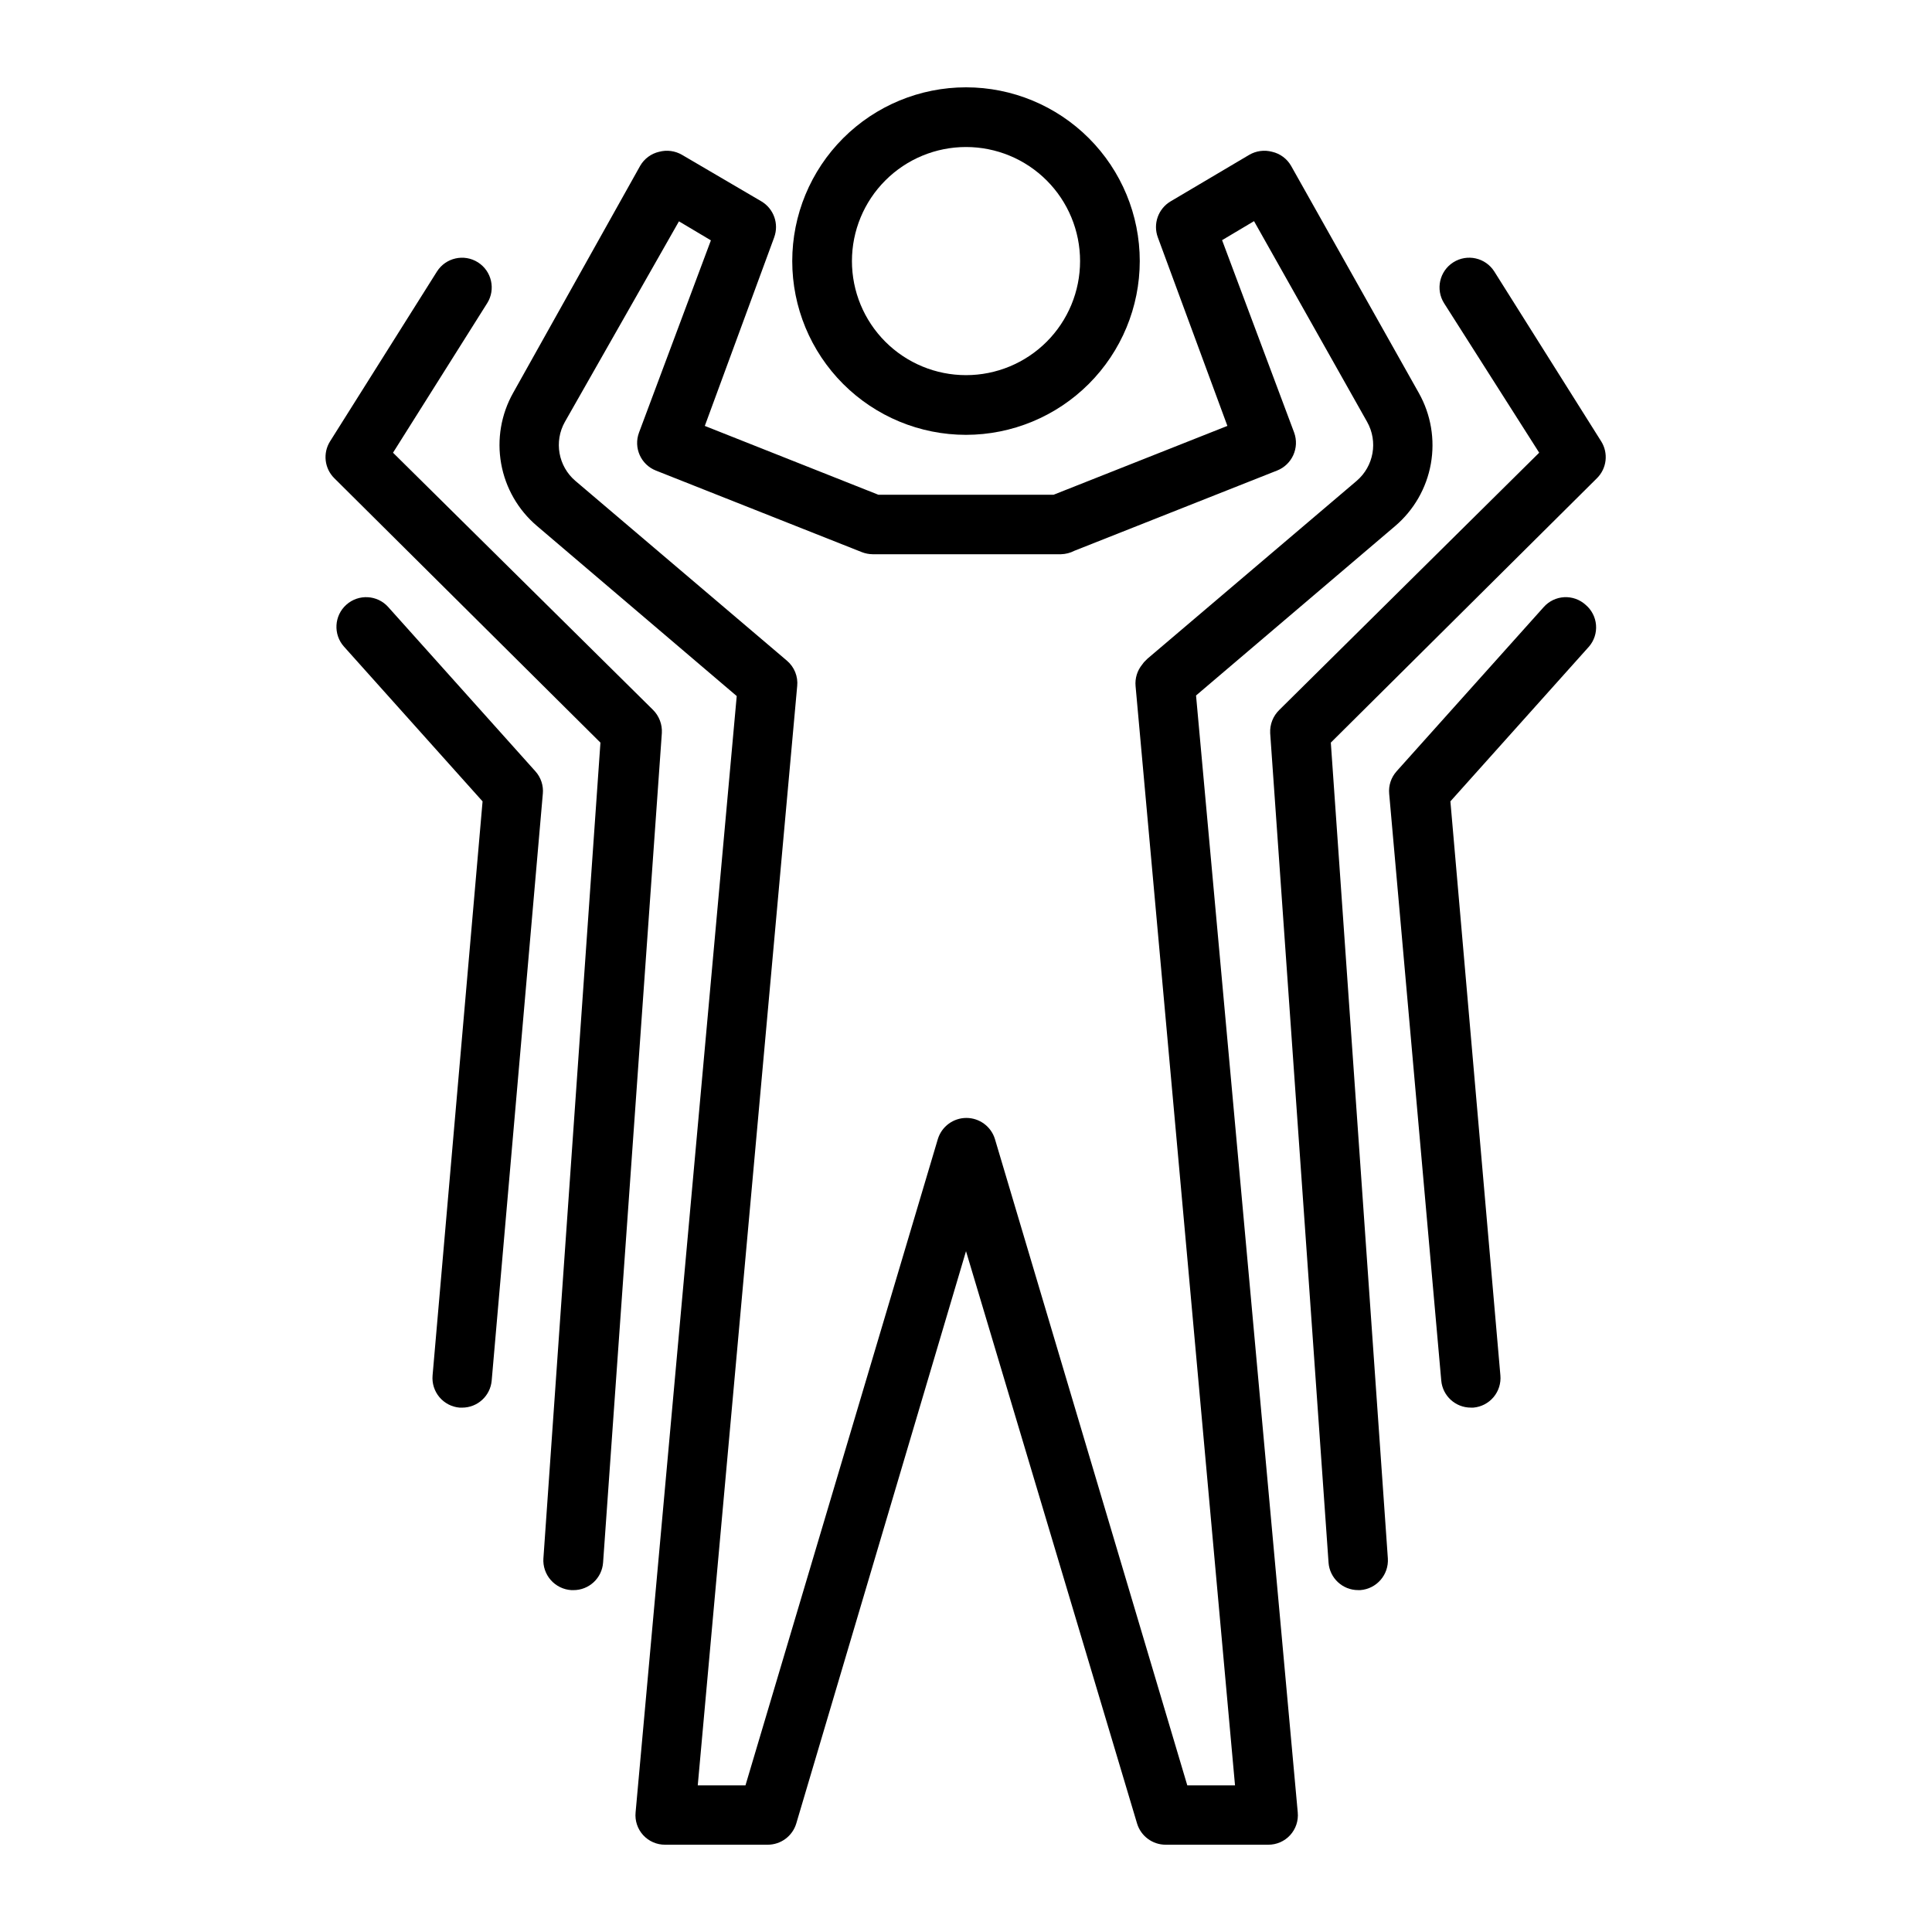 <?xml version="1.0" encoding="UTF-8"?>
<!-- Uploaded to: ICON Repo, www.iconrepo.com, Generator: ICON Repo Mixer Tools -->
<svg fill="#000000" width="800px" height="800px" version="1.1" viewBox="144 144 512 512" xmlns="http://www.w3.org/2000/svg">
 <g>
  <path d="m486.15 187.95c-1.082-1.891-2.91-3.242-5.035-3.727-2.043-0.547-4.219-0.258-6.047 0.805l-20.859 12.344c-3.269 1.949-4.688 5.949-3.375 9.52l18.438 49.977-46.047 18.238-46.449 0.004-45.996-18.238 18.391-49.977-0.004-0.004c1.312-3.57-0.105-7.57-3.375-9.52l-21.059-12.344c-1.828-1.062-4.004-1.352-6.047-0.805-2.125 0.484-3.953 1.836-5.039 3.727l-33.652 60.156c-3.207 5.695-4.332 12.328-3.184 18.762 1.148 6.434 4.5 12.27 9.48 16.504l52.949 45.09-26.801 295.84c-0.215 2.199 0.512 4.387 2 6.019s3.598 2.559 5.809 2.547h27.207c3.473-0.004 6.539-2.269 7.555-5.594l44.992-151.7 45.34 151.7c1.02 3.324 4.086 5.59 7.559 5.594h27.156c2.219 0.023 4.34-0.895 5.84-2.527 1.5-1.637 2.234-3.832 2.019-6.039l-26.953-295.99 52.75-44.891-0.004 0.004c4.981-4.234 8.332-10.07 9.48-16.504 1.148-6.434 0.023-13.066-3.18-18.766zm17.383 83.48-55.418 47.105-0.957 0.957-0.453 0.605c-1.328 1.605-1.961 3.672-1.766 5.742l26.352 291.3h-12.648l-50.984-171.3c-1.023-3.312-4.09-5.574-7.559-5.574s-6.531 2.262-7.555 5.574l-50.988 171.3h-12.645l26.348-291.3 0.004-0.004c0.262-2.559-0.758-5.086-2.723-6.75l-56.074-47.66c-4.531-3.875-5.691-10.418-2.769-15.617l30.23-53.152 8.465 5.039-19.047 50.934c-1.508 4.019 0.488 8.508 4.484 10.078l54.562 21.613c0.914 0.355 1.887 0.547 2.871 0.555h49.926c1.23-0.035 2.438-0.344 3.527-0.91l53.707-21.262v0.004c3.996-1.574 6.008-6.043 4.535-10.078l-19.094-50.984 8.465-5.039 29.973 53.203c2.926 5.199 1.766 11.742-2.769 15.617z"/>
  <path d="m446.05 213.19c0-12.215-4.852-23.926-13.488-32.562-8.637-8.637-20.348-13.488-32.559-13.488-12.215 0-23.926 4.852-32.562 13.488s-13.488 20.348-13.488 32.562c0 12.211 4.852 23.922 13.488 32.559 8.637 8.637 20.348 13.488 32.562 13.488 12.207-0.012 23.91-4.871 32.543-13.504 8.633-8.633 13.492-20.336 13.504-32.543zm-76.277 0c0-8.02 3.184-15.707 8.855-21.375 5.668-5.672 13.355-8.855 21.375-8.855 8.016 0 15.703 3.184 21.375 8.855 5.668 5.668 8.852 13.355 8.852 21.375 0 8.016-3.184 15.703-8.852 21.375-5.672 5.668-13.359 8.852-21.375 8.852-8.02 0-15.707-3.184-21.375-8.852-5.672-5.672-8.855-13.359-8.855-21.375z"/>
  <path d="m295.41 565.4h0.555c4.133 0.012 7.57-3.184 7.859-7.305l15.57-219.81c0.141-2.285-0.703-4.523-2.32-6.144l-68.922-68.168 24.938-39.598h0.004c2.324-3.672 1.227-8.535-2.445-10.859-3.672-2.32-8.531-1.227-10.855 2.445l-28.316 44.988c-1.965 3.117-1.504 7.18 1.109 9.777l70.535 70.078-15.113 216.18h-0.004c-0.137 2.102 0.566 4.168 1.957 5.746s3.352 2.539 5.449 2.668z"/>
  <path d="m265.79 517.04h0.656-0.004c4.082 0.016 7.496-3.094 7.859-7.156l13.551-155.53h0.004c0.203-2.168-0.512-4.324-1.965-5.941l-38.996-43.527v-0.004c-2.894-3.242-7.867-3.523-11.109-0.629s-3.523 7.867-0.629 11.109l36.727 41.012-13.25 152.15v-0.004c-0.18 2.078 0.473 4.141 1.812 5.738 1.344 1.598 3.266 2.598 5.344 2.777z"/>
  <path d="m480.61 338.28 15.469 219.81h-0.004c0.293 4.121 3.727 7.316 7.859 7.305h0.555c4.332-0.32 7.594-4.078 7.305-8.414l-15.113-216.18 70.535-70.078c2.613-2.598 3.074-6.66 1.105-9.777l-28.312-44.988c-2.324-3.672-7.184-4.766-10.859-2.445-3.672 2.324-4.766 7.188-2.441 10.859l25.191 39.598-68.871 68.168c-1.652 1.605-2.535 3.844-2.418 6.144z"/>
  <path d="m564.19 304.27c-1.547-1.398-3.586-2.121-5.668-2.008-2.082 0.113-4.035 1.055-5.418 2.613l-38.996 43.527 0.004 0.004c-1.457 1.617-2.168 3.773-1.965 5.941l13.801 155.53c0.367 4.062 3.781 7.172 7.859 7.156h0.656c2.078-0.18 4-1.18 5.344-2.777 1.34-1.598 1.992-3.66 1.812-5.738l-13.25-152.15 36.727-41.012v0.004c1.363-1.586 2.035-3.648 1.863-5.734-0.168-2.082-1.168-4.008-2.769-5.352z"/>
 </g>
</svg>